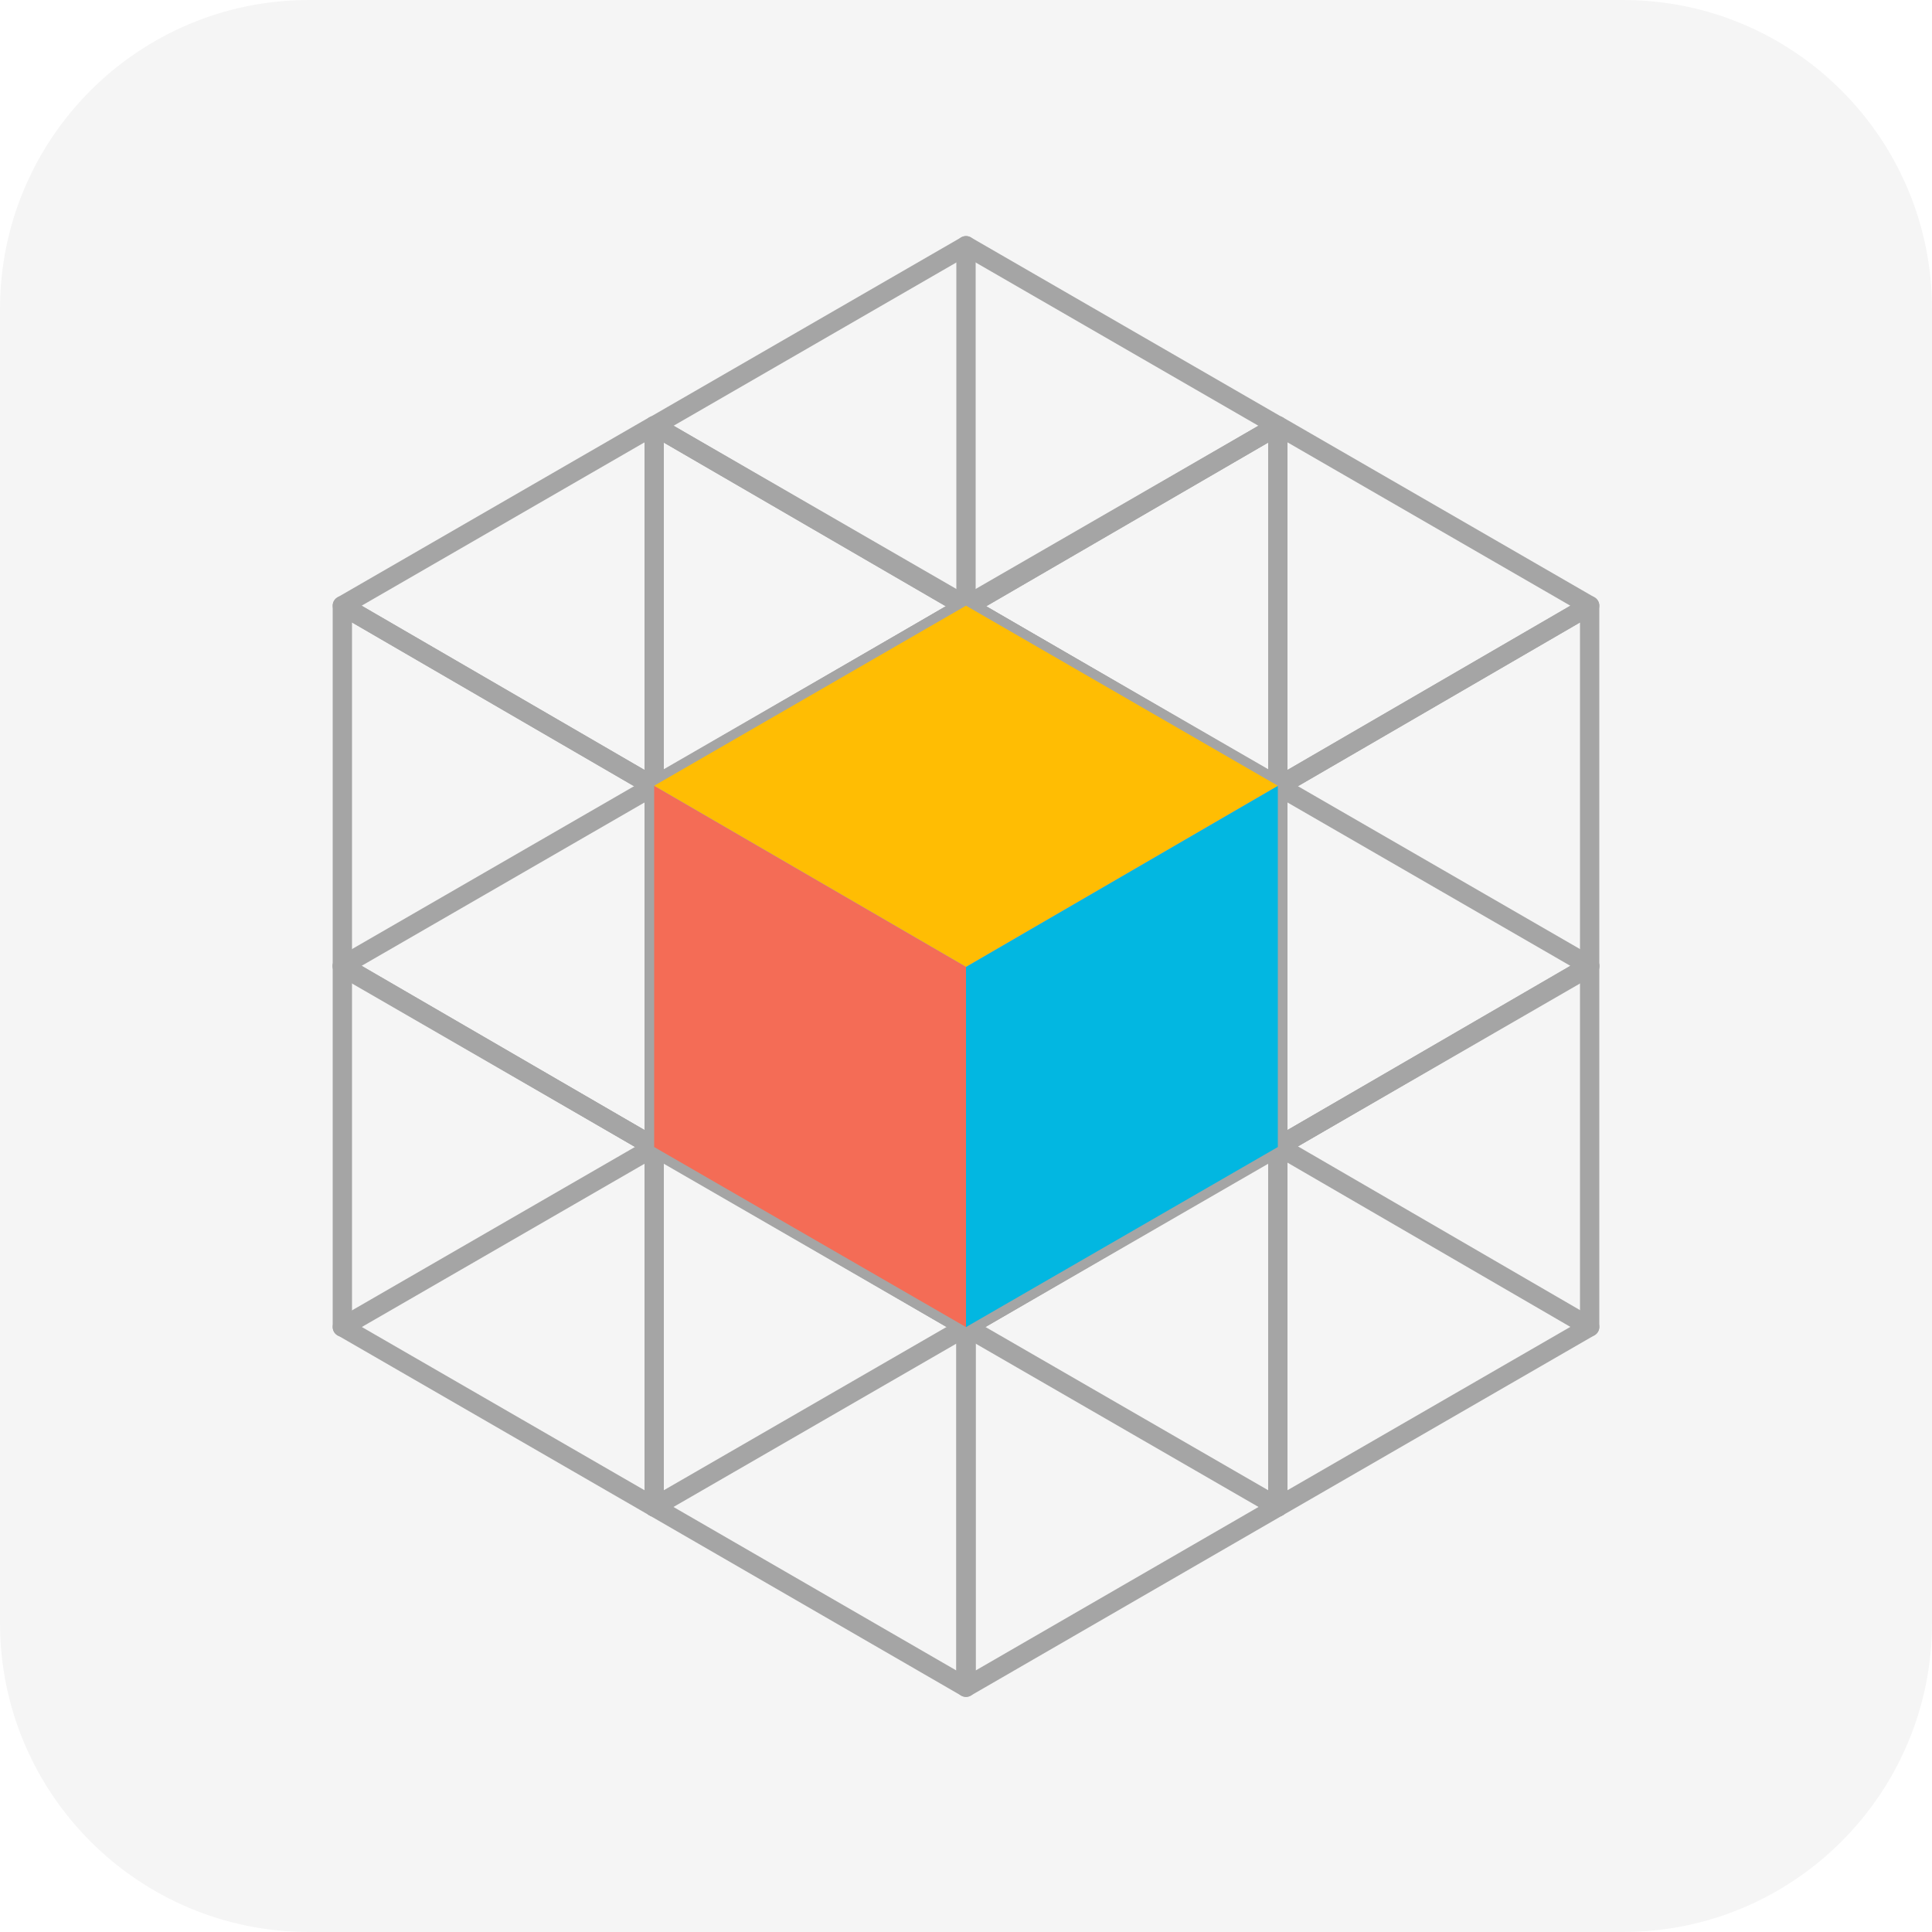 <?xml version="1.0" encoding="utf-8"?>
<!-- Generator: Adobe Illustrator 26.5.0, SVG Export Plug-In . SVG Version: 6.00 Build 0)  -->
<svg version="1.1" id="Layer_1" xmlns="http://www.w3.org/2000/svg" xmlns:xlink="http://www.w3.org/1999/xlink" x="0px" y="0px"
	 viewBox="0 0 100 100" style="enable-background:new 0 0 100 100;" xml:space="preserve">
<style type="text/css">
	.st0{fill:#636363;fill-opacity:0.06;}
	.st1{fill:none;}
	.st2{fill:none;stroke:#A5A5A5;stroke-linecap:round;stroke-linejoin:round;}
	.st3{fill:#FFBD03;}
	.st4{fill:#02B7E1;}
	.st5{fill:#F46C56;}
</style>
<path class="st0" d="M16,0h68c8.84,0,16,7.16,16,16v68c0,8.84-7.16,16-16,16H16c-8.84,0-16-7.16-16-16V16C0,7.16,7.16,0,16,0z"/>
<rect x="17.5" y="12.5" class="st1" width="65" height="75.04"/>
<path class="st2" d="M66.14,40.68L50,50.05v18.64l16.14-9.32V40.68z"/>
<path class="st2" d="M33.86,40.68L50,50.05v18.64l-16.14-9.32V40.68z"/>
<path class="st2" d="M33.86,40.68L50,31.36l16.14,9.32L50,50.05L33.86,40.68z"/>
<path class="st2" d="M82.28,49.99l-16.14,9.37V78l16.14-9.32V49.99z"/>
<path class="st2" d="M50,49.99l16.14,9.37V78L50,68.68V49.99z"/>
<path class="st2" d="M50,49.99l16.14-9.32l16.14,9.32l-16.14,9.37L50,49.99z"/>
<path class="st2" d="M66.14,22.04L50,31.41v18.64l16.14-9.32V22.04z"/>
<path class="st2" d="M33.86,22.04L50,31.41v18.64l-16.14-9.32V22.04z"/>
<path class="st2" d="M33.86,22.04L50,12.72l16.14,9.32L50,31.41L33.86,22.04z"/>
<path class="st2" d="M82.28,31.35l-16.14,9.37v18.64l16.14-9.32V31.35z"/>
<path class="st2" d="M50,31.35l16.14,9.37v18.64L50,50.04V31.35z"/>
<path class="st2" d="M50,31.35l16.14-9.32l16.14,9.32l-16.14,9.37L50,31.35z"/>
<path class="st2" d="M50,49.99l-16.14,9.37V78L50,68.68V49.99z"/>
<path class="st2" d="M17.72,49.99l16.14,9.37V78l-16.14-9.32V49.99z"/>
<path class="st2" d="M17.72,49.99l16.14-9.32L50,49.99l-16.14,9.37L17.72,49.99z"/>
<path class="st2" d="M66.14,59.31L50,68.69v18.64L66.14,78V59.31z"/>
<path class="st2" d="M33.86,59.31L50,68.69v18.64L33.86,78V59.31z"/>
<path class="st2" d="M33.86,59.31L50,49.99l16.14,9.32L50,68.68L33.86,59.31z"/>
<path class="st2" d="M50,31.35l-16.14,9.37v18.64L50,50.05V31.35z"/>
<path class="st2" d="M17.72,31.35l16.14,9.37v18.64l-16.14-9.32V31.35z"/>
<path class="st2" d="M17.72,31.35l16.14-9.32L50,31.35l-16.14,9.37L17.72,31.35z"/>
<path class="st2" d="M50,12.72v18.64"/>
<path class="st2" d="M66.14,59.31l16.14,9.37"/>
<path class="st2" d="M17.72,68.69l16.14-9.32"/>
<path class="st3" d="M33.86,40.67L50,31.35l16.14,9.32L50,50.04L33.86,40.67z"/>
<path class="st4" d="M66.14,40.68L50,50.05v18.64l16.14-9.32V40.68z"/>
<path class="st5" d="M33.86,40.68L50,50.05v18.64l-16.14-9.32V40.68z"/>
</svg>
